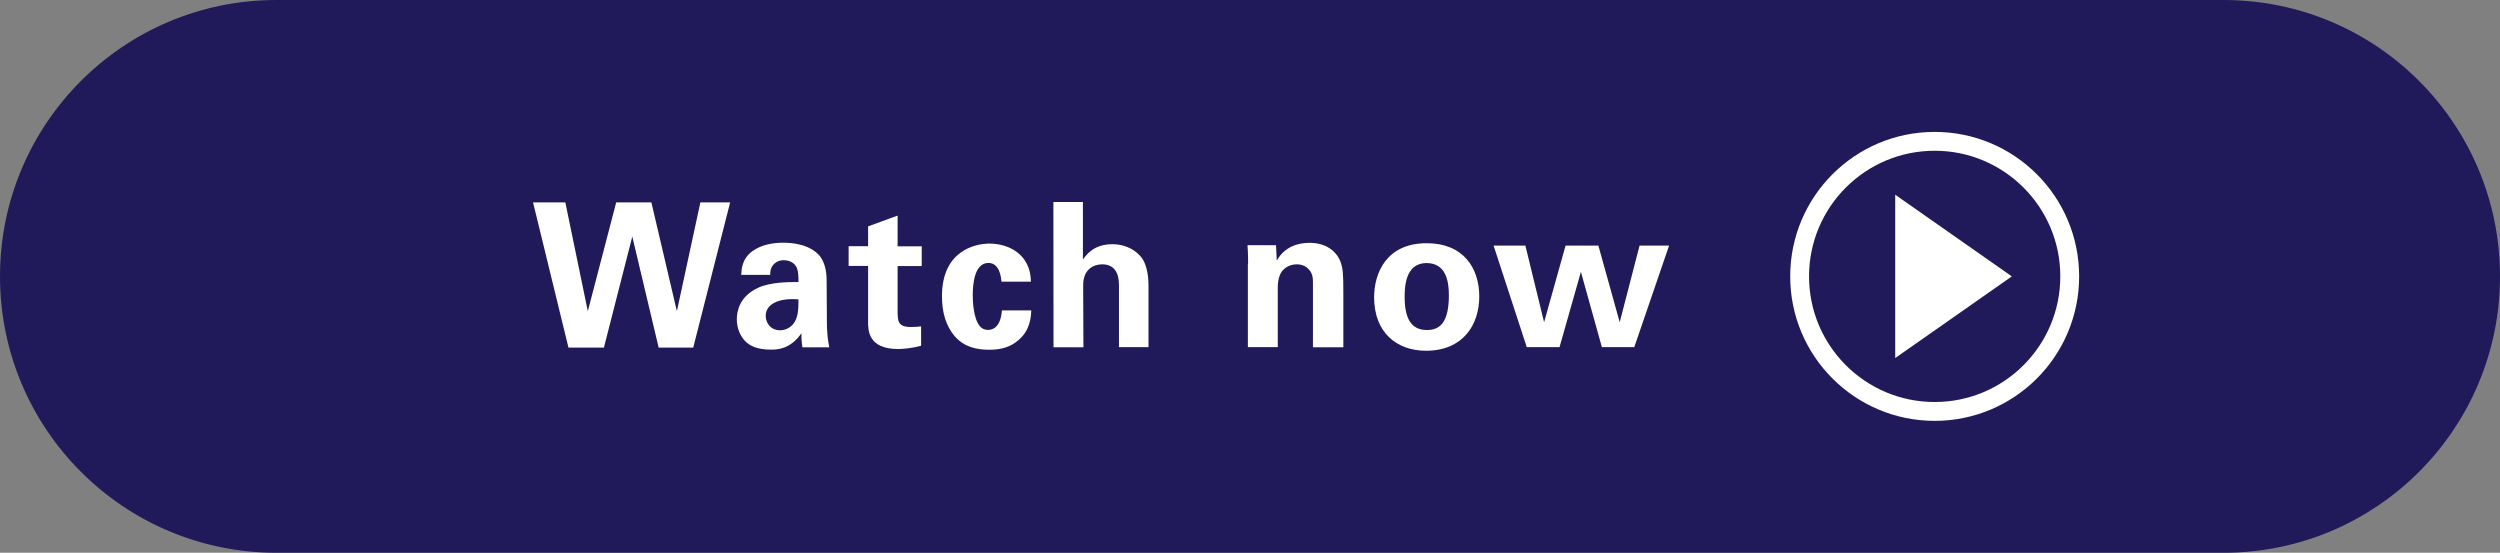 <?xml version="1.0" encoding="utf-8"?>
<!-- Generator: Adobe Illustrator 25.4.1, SVG Export Plug-In . SVG Version: 6.00 Build 0)  -->
<svg version="1.1" id="Layer_1" xmlns="http://www.w3.org/2000/svg" xmlns:xlink="http://www.w3.org/1999/xlink" x="0px" y="0px"
	 viewBox="0 0 199 44" style="enable-background:new 0 0 199 44;" xml:space="preserve">
<rect x="0" y="0" width="199" height="44" fill="#808080" stroke="none"/>
<style type="text/css">
	.st0{fill:#201A5B;stroke:#201A5B;stroke-width:2;}
	.st1{enable-background:new    ;}
	.st2{fill:#FFFFFF;}
	.st3{fill:none;stroke:#FFFFFF;stroke-width:1.5;}
	.st4{fill-rule:evenodd;clip-rule:evenodd;fill:#FFFFFF;}
</style>
<g id="MCN---Desktop">
	<g id="D---1.2.1-Symptoms---1" transform="translate(-1011, -2365)">
		<g id="Body-section---2" transform="translate(-60, 1863)">
			<g id="Group-27" transform="translate(1016, 256)">
				<g id="Group-22" transform="translate(24, 18)">
					<g id="Group" transform="translate(30, 228)">
						<g id="Group-5" transform="translate(1, 0)">
							<path id="Rectangle" class="st0" d="M22,1h155c11.6,0,21,9.4,21,21l0,0c0,11.6-9.4,21-21,21H22C10.4,43,1,33.6,1,22l0,0
								C1,10.4,10.4,1,22,1z"/>
							<g class="st1">
								<path class="st2" d="M45,16.11l1.79,8.66l2.26-8.66h2.8l2.03,8.66l1.87-8.66h2.37l-2.94,11.56h-2.75l-2.1-8.84l-2.26,8.84
									h-2.82l-2.82-11.56H45z"/>
								<path class="st2" d="M63.87,27.63c-0.08-0.5-0.08-0.86-0.08-1.1c-0.9,1.3-1.97,1.3-2.42,1.3c-1.17,0-1.7-0.34-2.02-0.64
									c-0.48-0.48-0.7-1.14-0.7-1.78c0-0.64,0.22-1.83,1.71-2.51c0.99-0.45,2.42-0.45,3.2-0.45c0-0.53-0.02-0.78-0.11-1.07
									c-0.21-0.59-0.83-0.67-1.06-0.67c-0.34,0-0.69,0.14-0.9,0.45c-0.18,0.27-0.18,0.53-0.18,0.72H59
									c0.02-0.43,0.06-1.3,0.91-1.9c0.74-0.53,1.68-0.66,2.45-0.66c0.67,0,2.08,0.11,2.88,1.04c0.54,0.66,0.56,1.62,0.56,1.99
									l0.02,3.25c0,0.69,0.05,1.38,0.19,2.05h-2.14V27.63z M60.95,25.14c0,0.54,0.37,1.15,1.15,1.15c0.43,0,0.78-0.21,1.01-0.46
									c0.42-0.51,0.45-1.14,0.45-2C62.04,23.7,60.95,24.18,60.95,25.14z"/>
								<path class="st2" d="M73.32,27.52c-0.77,0.21-1.46,0.26-1.84,0.26c-2.38,0-2.38-1.5-2.38-2.18v-4.43h-1.55V19.6h1.55v-1.58
									l2.35-0.86v2.45h1.92v1.57h-1.92v3.65c0.02,0.74,0.02,1.2,1.07,1.2c0.35,0,0.51-0.02,0.8-0.05
									C73.32,25.98,73.32,27.52,73.32,27.52z"/>
								<path class="st2" d="M79.72,22.42c-0.03-0.29-0.13-1.49-1.04-1.49c-1.12,0-1.25,1.7-1.25,2.58c0,0.45,0.05,1.89,0.59,2.48
									c0.22,0.24,0.46,0.27,0.64,0.27c0.26,0,0.99-0.11,1.09-1.55h2.34c-0.03,0.62-0.11,1.6-1.04,2.38
									c-0.58,0.5-1.3,0.75-2.3,0.75c-1.07,0-2.02-0.24-2.75-1.07c-0.7-0.82-1.02-1.89-1.02-3.19c0-3.68,2.71-4.19,3.78-4.19
									c1.5,0,3.28,0.83,3.3,3.03H79.72z"/>
								<path class="st2" d="M83.85,16.08h2.35v4.58c0.27-0.38,0.86-1.22,2.34-1.22c1.2,0,1.97,0.59,2.35,1.09
									c0.29,0.4,0.53,1.14,0.53,2.19v4.91h-2.35V22.8c0-0.46,0-1.76-1.33-1.76c-0.67,0-1.52,0.38-1.52,1.65l0.02,4.95h-2.38
									L83.85,16.08L83.85,16.08z"/>
								<path class="st2" d="M99.35,20.99c0-0.03,0-0.91-0.05-1.47h2.27l0.06,1.22c0.22-0.37,0.86-1.41,2.62-1.41
									c1.58,0,2.26,0.96,2.46,1.52c0.18,0.5,0.22,0.91,0.22,2.42v4.37h-2.42v-5.03c0-0.34,0-0.62-0.13-0.88
									c-0.18-0.35-0.54-0.69-1.15-0.69c-0.51,0-0.98,0.24-1.23,0.62c-0.14,0.21-0.29,0.61-0.29,1.23v4.74h-2.38v-6.64H99.35z"/>
								<path class="st2" d="M113.56,19.36c2.93,0,4.19,1.98,4.19,4.24c0,2.27-1.31,4.32-4.24,4.32c-2.3,0-4.13-1.42-4.13-4.26
									C109.38,21.71,110.38,19.36,113.56,19.36z M113.59,26.27c1.04,0,1.74-0.62,1.74-2.77c0-1.07-0.21-2.56-1.78-2.56
									c-1.73,0-1.74,2-1.74,2.74C111.82,25.49,112.42,26.27,113.59,26.27z"/>
								<path class="st2" d="M121.42,19.55l1.49,6.1l1.71-6.1h2.61l1.7,6.1l1.58-6.1h2.35l-2.77,8.08h-2.58l-1.67-5.99l-1.7,5.99
									h-2.61l-2.64-8.08H121.42z"/>
							</g>
							<g id="button_icon_watch" transform="translate(142.5, 11)">
								<circle id="Oval" class="st3" cx="11.5" cy="11" r="10.75"/>
								<polygon id="Triangle" class="st4" points="17.64,11 8.36,17.5 8.36,4.5 								"/>
							</g>
						</g>
					</g>
				</g>
			</g>
		</g>
	</g>
</g>
</svg>
